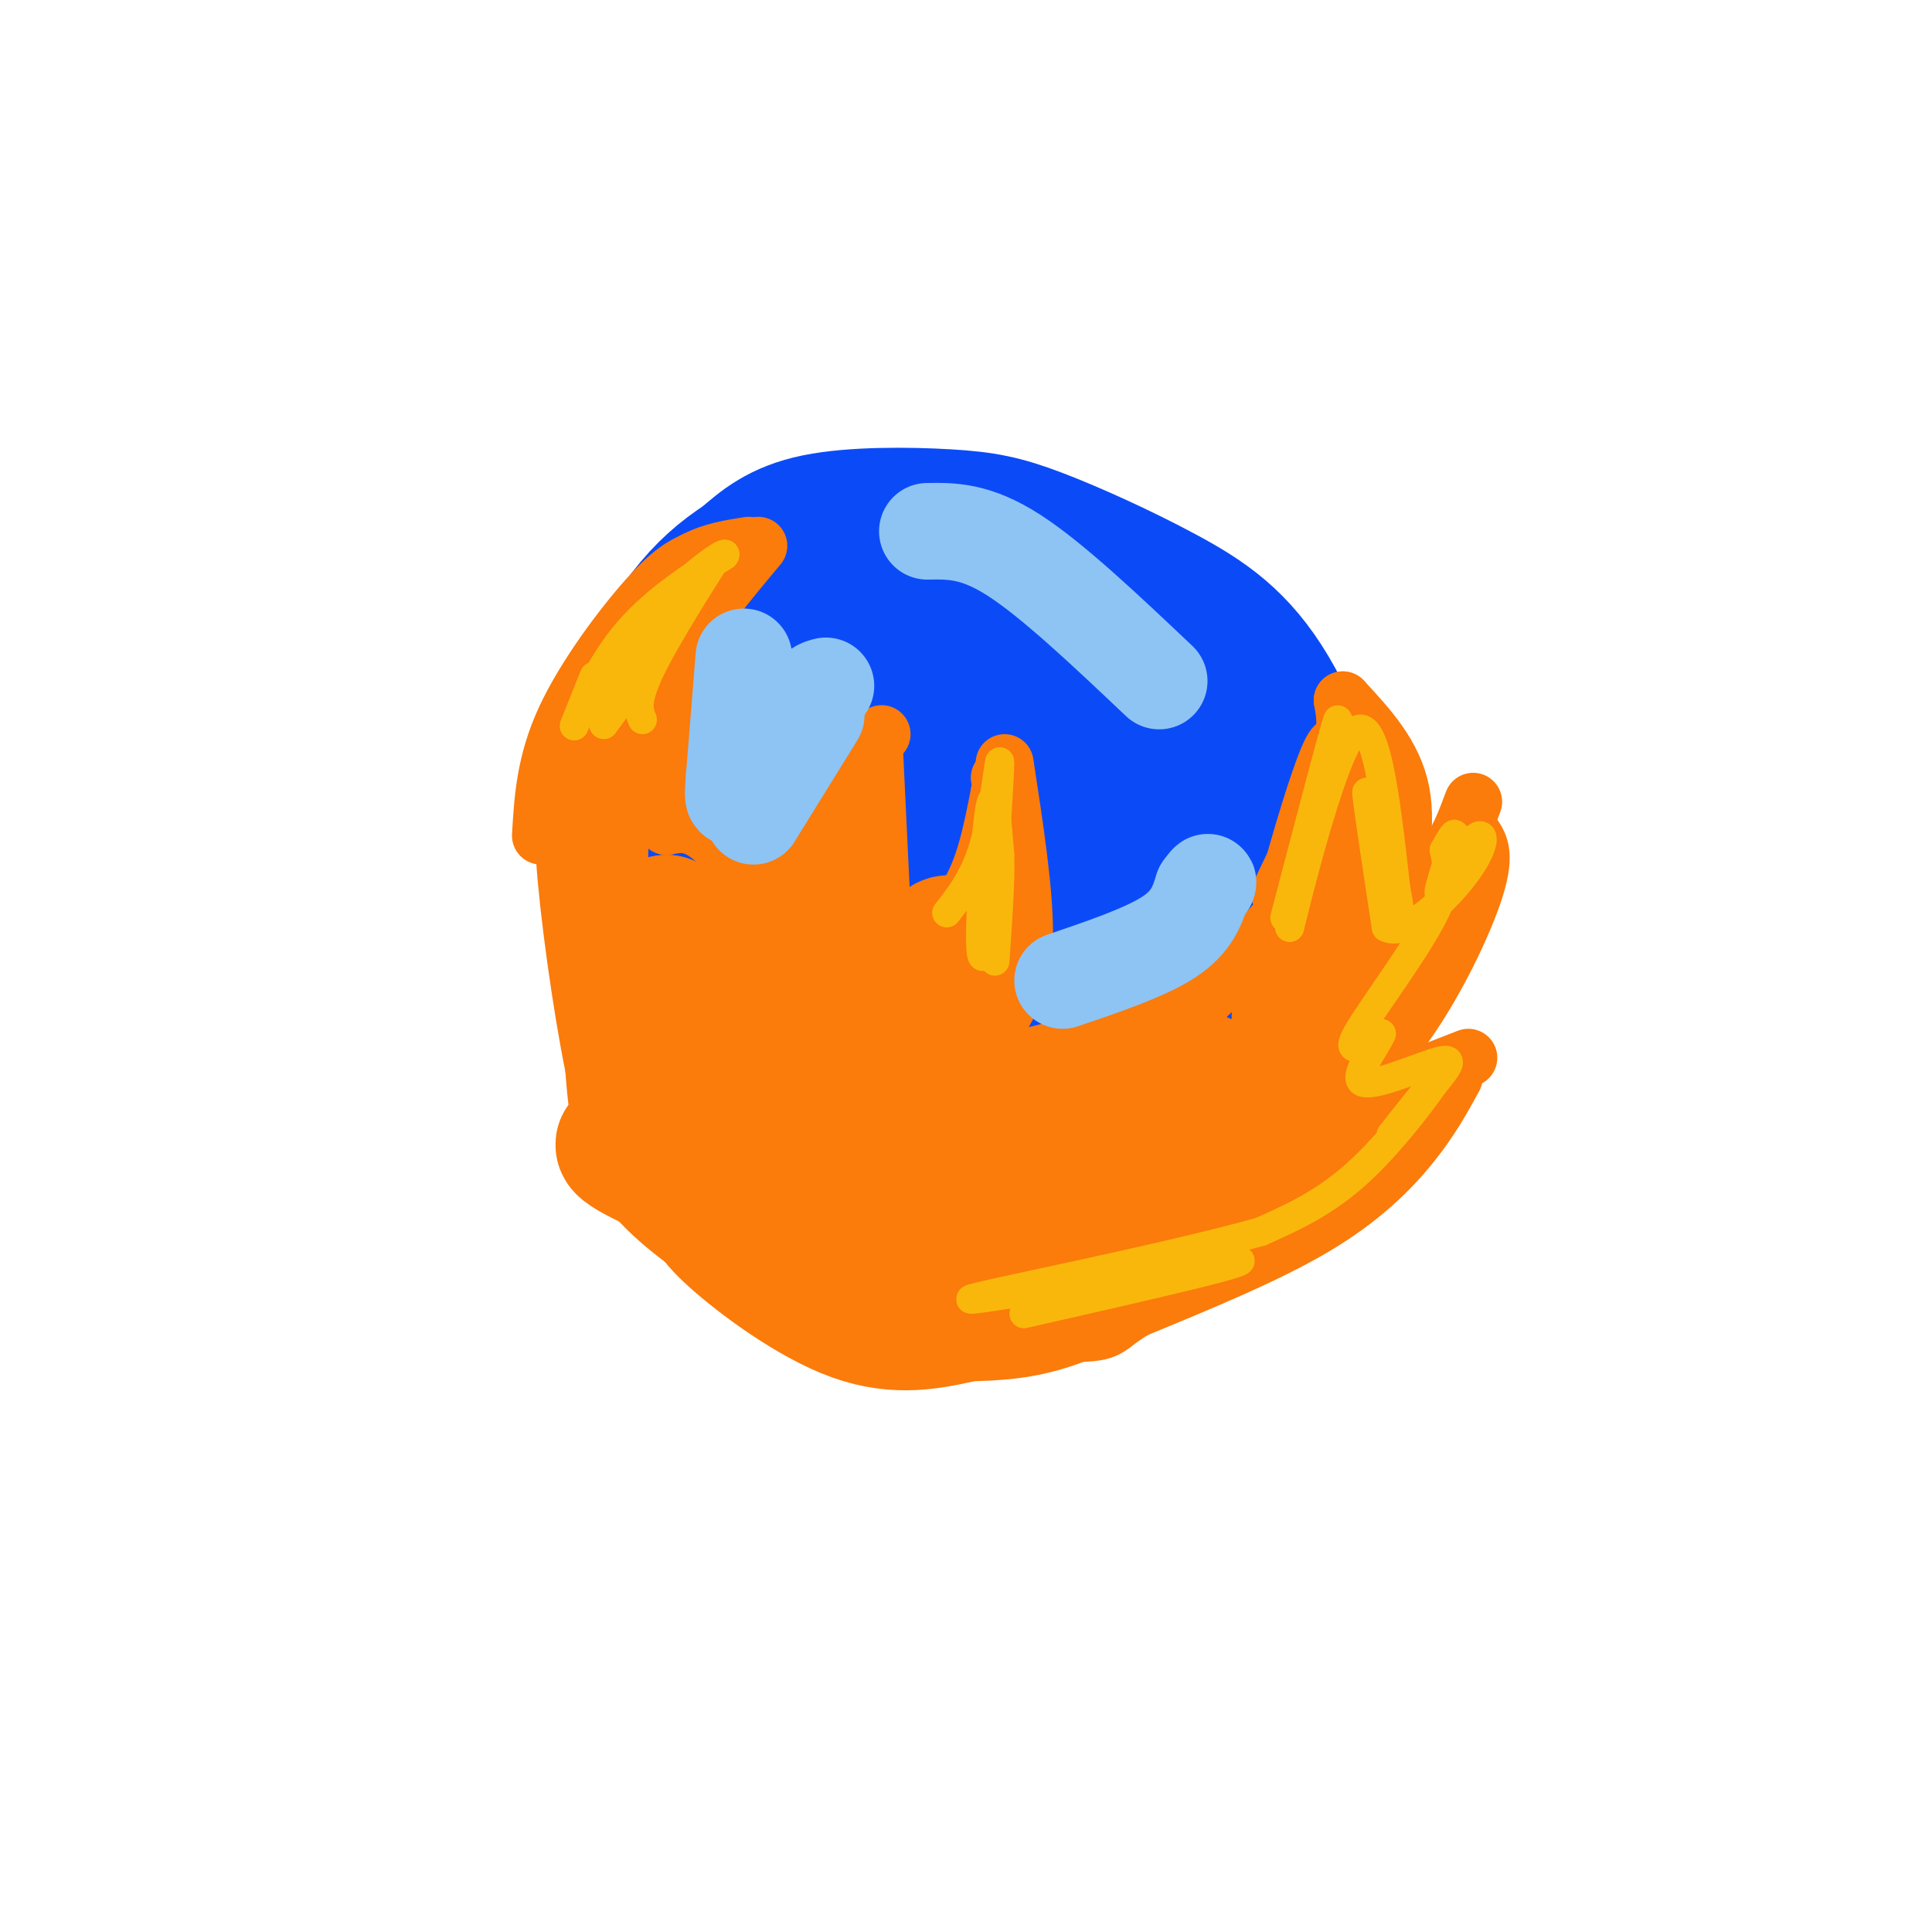 <svg viewBox='0 0 400 400' version='1.1' xmlns='http://www.w3.org/2000/svg' xmlns:xlink='http://www.w3.org/1999/xlink'><g fill='none' stroke='#0B4BF7' stroke-width='28' stroke-linecap='round' stroke-linejoin='round'><path d='M142,141c-2.566,2.136 -5.132,4.271 -7,8c-1.868,3.729 -3.037,9.051 -4,17c-0.963,7.949 -1.721,18.525 -1,29c0.721,10.475 2.920,20.850 7,31c4.080,10.150 10.040,20.075 16,30'/><path d='M153,256c6.952,7.688 16.332,11.907 26,14c9.668,2.093 19.624,2.058 30,0c10.376,-2.058 21.173,-6.139 28,-9c6.827,-2.861 9.684,-4.501 15,-10c5.316,-5.499 13.090,-14.857 18,-25c4.910,-10.143 6.955,-21.072 9,-32'/><path d='M279,194c1.817,-6.440 1.859,-6.542 -1,-15c-2.859,-8.458 -8.620,-25.274 -15,-36c-6.380,-10.726 -13.381,-15.363 -22,-20c-8.619,-4.637 -18.857,-9.274 -26,-12c-7.143,-2.726 -11.192,-3.542 -19,-4c-7.808,-0.458 -19.374,-0.560 -27,1c-7.626,1.560 -11.313,4.780 -15,8'/><path d='M154,116c-4.486,2.887 -8.203,6.104 -12,11c-3.797,4.896 -7.676,11.472 -9,22c-1.324,10.528 -0.093,25.008 3,35c3.093,9.992 8.046,15.496 13,21'/><path d='M149,205c6.216,8.732 15.255,20.061 23,28c7.745,7.939 14.195,12.489 19,15c4.805,2.511 7.964,2.982 14,0c6.036,-2.982 14.948,-9.418 21,-15c6.052,-5.582 9.245,-10.311 13,-16c3.755,-5.689 8.073,-12.340 11,-21c2.927,-8.660 4.464,-19.330 6,-30'/><path d='M256,166c1.063,-5.545 0.721,-4.406 0,-5c-0.721,-0.594 -1.823,-2.920 -4,0c-2.177,2.920 -5.431,11.087 -7,24c-1.569,12.913 -1.452,30.574 -2,39c-0.548,8.426 -1.761,7.618 -5,9c-3.239,1.382 -8.504,4.953 -18,7c-9.496,2.047 -23.223,2.570 -33,2c-9.777,-0.570 -15.606,-2.233 -19,-4c-3.394,-1.767 -4.354,-3.636 -5,-7c-0.646,-3.364 -0.977,-8.221 3,-15c3.977,-6.779 12.263,-15.479 17,-20c4.737,-4.521 5.925,-4.863 13,-5c7.075,-0.137 20.038,-0.068 33,0'/><path d='M229,191c7.264,1.935 8.926,6.772 9,11c0.074,4.228 -1.438,7.847 0,11c1.438,3.153 5.825,5.841 -7,9c-12.825,3.159 -42.863,6.788 -55,7c-12.137,0.212 -6.371,-2.995 1,-8c7.371,-5.005 16.349,-11.809 24,-16c7.651,-4.191 13.975,-5.769 26,-7c12.025,-1.231 29.753,-2.117 37,-2c7.247,0.117 4.015,1.236 2,5c-2.015,3.764 -2.814,10.174 -12,18c-9.186,7.826 -26.760,17.067 -38,21c-11.240,3.933 -16.147,2.559 -21,1c-4.853,-1.559 -9.653,-3.304 -13,-6c-3.347,-2.696 -5.242,-6.342 -5,-11c0.242,-4.658 2.621,-10.329 5,-16'/><path d='M182,208c3.326,-5.819 9.141,-12.365 18,-16c8.859,-3.635 20.761,-4.357 28,-4c7.239,0.357 9.816,1.792 10,6c0.184,4.208 -2.025,11.187 -7,16c-4.975,4.813 -12.718,7.460 -21,9c-8.282,1.540 -17.105,1.972 -25,0c-7.895,-1.972 -14.862,-6.349 -18,-11c-3.138,-4.651 -2.446,-9.578 -2,-13c0.446,-3.422 0.644,-5.340 4,-10c3.356,-4.660 9.868,-12.064 18,-18c8.132,-5.936 17.885,-10.405 27,-13c9.115,-2.595 17.593,-3.316 21,-2c3.407,1.316 1.745,4.670 -1,11c-2.745,6.330 -6.571,15.635 -10,21c-3.429,5.365 -6.462,6.791 -12,8c-5.538,1.209 -13.582,2.203 -21,0c-7.418,-2.203 -14.209,-7.601 -21,-13'/><path d='M170,179c-4.983,-4.738 -6.942,-10.084 -8,-15c-1.058,-4.916 -1.216,-9.402 3,-15c4.216,-5.598 12.804,-12.307 21,-15c8.196,-2.693 15.998,-1.370 20,0c4.002,1.370 4.202,2.786 5,4c0.798,1.214 2.194,2.227 3,5c0.806,2.773 1.020,7.305 -2,13c-3.020,5.695 -9.276,12.552 -17,15c-7.724,2.448 -16.918,0.487 -23,-3c-6.082,-3.487 -9.054,-8.501 -9,-15c0.054,-6.499 3.133,-14.485 6,-19c2.867,-4.515 5.522,-5.561 10,-6c4.478,-0.439 10.779,-0.271 14,0c3.221,0.271 3.360,0.644 4,3c0.640,2.356 1.780,6.693 1,11c-0.780,4.307 -3.479,8.583 -9,12c-5.521,3.417 -13.863,5.976 -20,7c-6.137,1.024 -10.068,0.512 -14,0'/><path d='M155,161c-4.236,-1.527 -7.824,-5.344 -10,-10c-2.176,-4.656 -2.938,-10.151 2,-15c4.938,-4.849 15.577,-9.051 23,-11c7.423,-1.949 11.630,-1.644 15,1c3.370,2.644 5.903,7.625 7,13c1.097,5.375 0.758,11.142 -10,22c-10.758,10.858 -31.935,26.808 -24,19c7.935,-7.808 44.981,-39.374 60,-51c15.019,-11.626 8.009,-3.313 1,5'/><path d='M219,134c0.156,5.889 0.044,18.111 2,19c1.956,0.889 5.978,-9.556 10,-20'/></g>
<g fill='none' stroke='#FB7B0B' stroke-width='12' stroke-linecap='round' stroke-linejoin='round'><path d='M265,185c4.917,-10.167 9.833,-20.333 12,-27c2.167,-6.667 1.583,-9.833 1,-13'/><path d='M278,145c5.250,5.667 10.500,11.333 12,19c1.500,7.667 -0.750,17.333 -3,27'/><path d='M288,187c4.083,-2.750 8.167,-5.500 11,-9c2.833,-3.500 4.417,-7.750 6,-12'/><path d='M305,173c1.356,2.022 2.711,4.044 0,12c-2.711,7.956 -9.489,21.844 -17,31c-7.511,9.156 -15.756,13.578 -24,18'/><path d='M268,233c0.000,0.000 36.000,-14.000 36,-14'/><path d='M301,223c-2.400,4.400 -4.800,8.800 -9,14c-4.200,5.200 -10.200,11.200 -20,17c-9.800,5.800 -23.400,11.400 -37,17'/><path d='M235,271c-6.556,3.844 -4.444,4.956 -13,5c-8.556,0.044 -27.778,-0.978 -47,-2'/><path d='M175,274c-9.893,-1.012 -11.125,-2.542 -18,-7c-6.875,-4.458 -19.393,-11.845 -26,-20c-6.607,-8.155 -7.304,-17.077 -8,-26'/><path d='M123,221c-2.667,-13.067 -5.333,-32.733 -6,-43c-0.667,-10.267 0.667,-11.133 2,-12'/><path d='M119,166c0.500,-4.167 0.750,-8.583 1,-13'/><path d='M120,152c0.000,0.000 18.000,19.000 18,19'/><path d='M138,171c2.583,-0.500 5.167,-1.000 9,2c3.833,3.000 8.917,9.500 14,16'/><path d='M162,188c-0.083,-3.667 -0.167,-7.333 3,-13c3.167,-5.667 9.583,-13.333 16,-21'/><path d='M181,154c2.667,-3.500 1.333,-1.750 0,0'/><path d='M181,156c0.000,0.000 2.000,42.000 2,42'/><path d='M183,198c1.511,10.400 4.289,15.400 7,18c2.711,2.600 5.356,2.800 8,3'/><path d='M198,219c3.667,0.500 8.833,0.250 14,0'/><path d='M212,219c6.833,-1.333 16.917,-4.667 27,-8'/><path d='M239,211c5.667,-1.333 6.333,-0.667 10,-4c3.667,-3.333 10.333,-10.667 17,-18'/><path d='M184,198c6.083,-3.167 12.167,-6.333 16,-12c3.833,-5.667 5.417,-13.833 7,-22'/><path d='M207,164c1.167,-4.167 0.583,-3.583 0,-3'/><path d='M208,158c2.083,13.583 4.167,27.167 4,36c-0.167,8.833 -2.583,12.917 -5,17'/><path d='M207,211c-0.833,3.000 -0.417,2.000 0,1'/><path d='M112,173c0.444,-7.533 0.889,-15.067 5,-24c4.111,-8.933 11.889,-19.267 17,-25c5.111,-5.733 7.556,-6.867 10,-8'/><path d='M144,116c3.500,-1.833 7.250,-2.417 11,-3'/><path d='M157,113c-6.417,7.667 -12.833,15.333 -16,22c-3.167,6.667 -3.083,12.333 -3,18'/><path d='M138,153c-0.667,4.500 -0.833,6.750 -1,9'/><path d='M132,150c2.833,-11.000 5.667,-22.000 5,-22c-0.667,0.000 -4.833,11.000 -9,22'/><path d='M128,150c-2.741,12.722 -5.094,33.525 -5,45c0.094,11.475 2.634,13.620 4,3c1.366,-10.620 1.560,-34.006 1,-35c-0.560,-0.994 -1.872,20.404 0,35c1.872,14.596 6.927,22.391 10,28c3.073,5.609 4.164,9.031 5,10c0.836,0.969 1.418,-0.516 2,-2'/><path d='M145,234c0.300,-5.290 0.052,-17.515 -1,-21c-1.052,-3.485 -2.906,1.770 -2,7c0.906,5.230 4.572,10.435 10,15c5.428,4.565 12.617,8.488 19,11c6.383,2.512 11.958,3.611 24,3c12.042,-0.611 30.550,-2.934 41,-4c10.450,-1.066 12.843,-0.876 16,-5c3.157,-4.124 7.079,-12.562 11,-21'/><path d='M263,219c5.204,-11.172 12.715,-28.603 11,-26c-1.715,2.603 -12.654,25.239 -13,18c-0.346,-7.239 9.901,-44.354 14,-54c4.099,-9.646 2.049,8.177 0,26'/><path d='M275,183c-0.683,9.461 -2.389,20.113 0,13c2.389,-7.113 8.874,-31.992 10,-29c1.126,2.992 -3.107,33.855 -4,41c-0.893,7.145 1.553,-9.427 4,-26'/><path d='M285,182c0.871,-2.462 1.049,4.382 1,9c-0.049,4.618 -0.327,7.011 -5,12c-4.673,4.989 -13.743,12.574 -18,16c-4.257,3.426 -3.701,2.691 1,-5c4.701,-7.691 13.549,-22.340 18,-27c4.451,-4.660 4.506,0.668 -1,14c-5.506,13.332 -16.573,34.666 -17,35c-0.427,0.334 9.787,-20.333 20,-41'/><path d='M284,195c5.547,-10.451 9.415,-16.080 3,-4c-6.415,12.080 -23.112,41.868 -21,39c2.112,-2.868 23.032,-38.391 26,-41c2.968,-2.609 -12.016,27.695 -27,58'/><path d='M265,247c-2.090,5.851 6.185,-8.520 12,-15c5.815,-6.480 9.170,-5.069 11,-4c1.830,1.069 2.134,1.798 0,5c-2.134,3.202 -6.706,8.879 -14,14c-7.294,5.121 -17.310,9.686 -18,8c-0.690,-1.686 7.946,-9.625 10,-12c2.054,-2.375 -2.473,0.812 -7,4'/><path d='M259,247c-9.877,4.105 -31.070,12.368 -39,15c-7.930,2.632 -2.596,-0.368 5,-3c7.596,-2.632 17.456,-4.895 15,-3c-2.456,1.895 -17.228,7.947 -32,14'/></g>
<g fill='none' stroke='#FB7B0B' stroke-width='28' stroke-linecap='round' stroke-linejoin='round'><path d='M147,248c-0.156,1.600 -0.311,3.200 5,8c5.311,4.800 16.089,12.800 25,16c8.911,3.200 15.956,1.600 23,0'/><path d='M200,272c6.770,-0.137 12.196,-0.480 19,-3c6.804,-2.520 14.986,-7.217 21,-13c6.014,-5.783 9.861,-12.652 12,-18c2.139,-5.348 2.569,-9.174 3,-13'/><path d='M255,225c-4.401,1.901 -16.903,13.153 -25,19c-8.097,5.847 -11.789,6.289 -19,7c-7.211,0.711 -17.941,1.691 -27,0c-9.059,-1.691 -16.445,-6.055 -22,-10c-5.555,-3.945 -9.277,-7.473 -13,-11'/><path d='M149,230c-5.286,-8.024 -12.000,-22.583 -15,-30c-3.000,-7.417 -2.286,-7.690 -1,-8c1.286,-0.310 3.143,-0.655 5,-1'/><path d='M138,191c6.583,6.905 20.542,24.667 27,30c6.458,5.333 5.417,-1.762 5,-7c-0.417,-5.238 -0.208,-8.619 0,-12'/><path d='M170,202c0.800,-7.644 2.800,-20.756 3,-19c0.200,1.756 -1.400,18.378 -3,35'/><path d='M170,218c2.228,9.131 9.298,14.458 15,19c5.702,4.542 10.035,8.300 10,4c-0.035,-4.300 -4.439,-16.657 -6,-24c-1.561,-7.343 -0.281,-9.671 1,-12'/><path d='M190,205c2.012,-5.190 6.542,-12.167 7,-9c0.458,3.167 -3.155,16.476 -7,23c-3.845,6.524 -7.923,6.262 -12,6'/><path d='M178,225c-4.727,1.901 -10.544,3.655 -19,1c-8.456,-2.655 -19.550,-9.717 -24,-12c-4.450,-2.283 -2.255,0.213 -1,3c1.255,2.787 1.569,5.866 1,7c-0.569,1.134 -2.020,0.324 7,4c9.020,3.676 28.510,11.838 48,20'/><path d='M190,248c8.262,3.974 4.915,3.911 16,0c11.085,-3.911 36.600,-11.668 37,-16c0.400,-4.332 -24.314,-5.238 -35,-5c-10.686,0.238 -7.343,1.619 -4,3'/><path d='M204,230c12.476,-2.119 45.667,-8.917 45,-6c-0.667,2.917 -35.190,15.548 -53,21c-17.810,5.452 -18.905,3.726 -20,2'/><path d='M176,247c-7.452,0.690 -16.083,1.417 -26,-1c-9.917,-2.417 -21.119,-7.976 -21,-9c0.119,-1.024 11.560,2.488 23,6'/><path d='M152,243c3.833,1.000 1.917,0.500 0,0'/></g>
<g fill='none' stroke='#8DC4F4' stroke-width='20' stroke-linecap='round' stroke-linejoin='round'><path d='M154,136c0.000,0.000 -2.000,25.000 -2,25'/><path d='M152,161c-0.400,5.089 -0.400,5.311 2,2c2.400,-3.311 7.200,-10.156 12,-17'/><path d='M166,146c2.833,-3.500 3.917,-3.750 5,-4'/><path d='M169,148c0.000,0.000 -13.000,21.000 -13,21'/><path d='M220,203c8.583,-2.917 17.167,-5.833 22,-9c4.833,-3.167 5.917,-6.583 7,-10'/><path d='M249,184c1.333,-1.833 1.167,-1.417 1,-1'/><path d='M192,110c5.000,-0.083 10.000,-0.167 18,5c8.000,5.167 19.000,15.583 30,26'/></g>
<g fill='none' stroke='#F9B70B' stroke-width='6' stroke-linecap='round' stroke-linejoin='round'><path d='M123,140c-2.333,5.844 -4.667,11.689 -4,10c0.667,-1.689 4.333,-10.911 10,-18c5.667,-7.089 13.333,-12.044 21,-17'/><path d='M150,115c1.178,-1.533 -6.378,3.133 -12,10c-5.622,6.867 -9.311,15.933 -13,25'/><path d='M125,150c3.869,-4.857 20.042,-29.500 23,-34c2.958,-4.500 -7.298,11.143 -12,20c-4.702,8.857 -3.851,10.929 -3,13'/><path d='M196,189c3.000,-3.822 6.000,-7.644 8,-15c2.000,-7.356 3.000,-18.244 3,-16c0.000,2.244 -1.000,17.622 -2,33'/><path d='M205,191c-0.857,7.512 -2.000,9.792 -2,3c0.000,-6.792 1.143,-22.655 2,-27c0.857,-4.345 1.429,2.827 2,10'/><path d='M207,177c0.167,5.333 -0.417,13.667 -1,22'/><path d='M266,190c5.417,-20.667 10.833,-41.333 11,-41c0.167,0.333 -4.917,21.667 -10,43'/><path d='M267,192c0.933,-3.622 8.267,-34.178 13,-40c4.733,-5.822 6.867,13.089 9,32'/><path d='M289,184c1.512,7.333 0.792,9.667 -1,3c-1.792,-6.667 -4.655,-22.333 -5,-23c-0.345,-0.667 1.827,13.667 4,28'/><path d='M287,192c4.280,2.205 12.981,-6.282 17,-12c4.019,-5.718 3.356,-8.667 1,-6c-2.356,2.667 -6.403,10.949 -7,11c-0.597,0.051 2.258,-8.128 3,-11c0.742,-2.872 -0.629,-0.436 -2,2'/><path d='M299,176c0.250,1.762 1.875,5.167 -2,13c-3.875,7.833 -13.250,20.095 -16,25c-2.750,4.905 1.125,2.452 5,0'/><path d='M286,214c-0.994,2.517 -5.978,8.809 -4,10c1.978,1.191 10.917,-2.718 15,-4c4.083,-1.282 3.309,0.062 1,3c-2.309,2.938 -6.155,7.469 -10,12'/><path d='M288,235c1.131,-1.548 8.958,-11.417 9,-11c0.042,0.417 -7.702,11.119 -15,18c-7.298,6.881 -14.149,9.940 -21,13'/><path d='M261,255c-20.548,5.786 -61.417,13.750 -60,14c1.417,0.250 45.119,-7.214 54,-8c8.881,-0.786 -17.060,5.107 -43,11'/></g>
</svg>